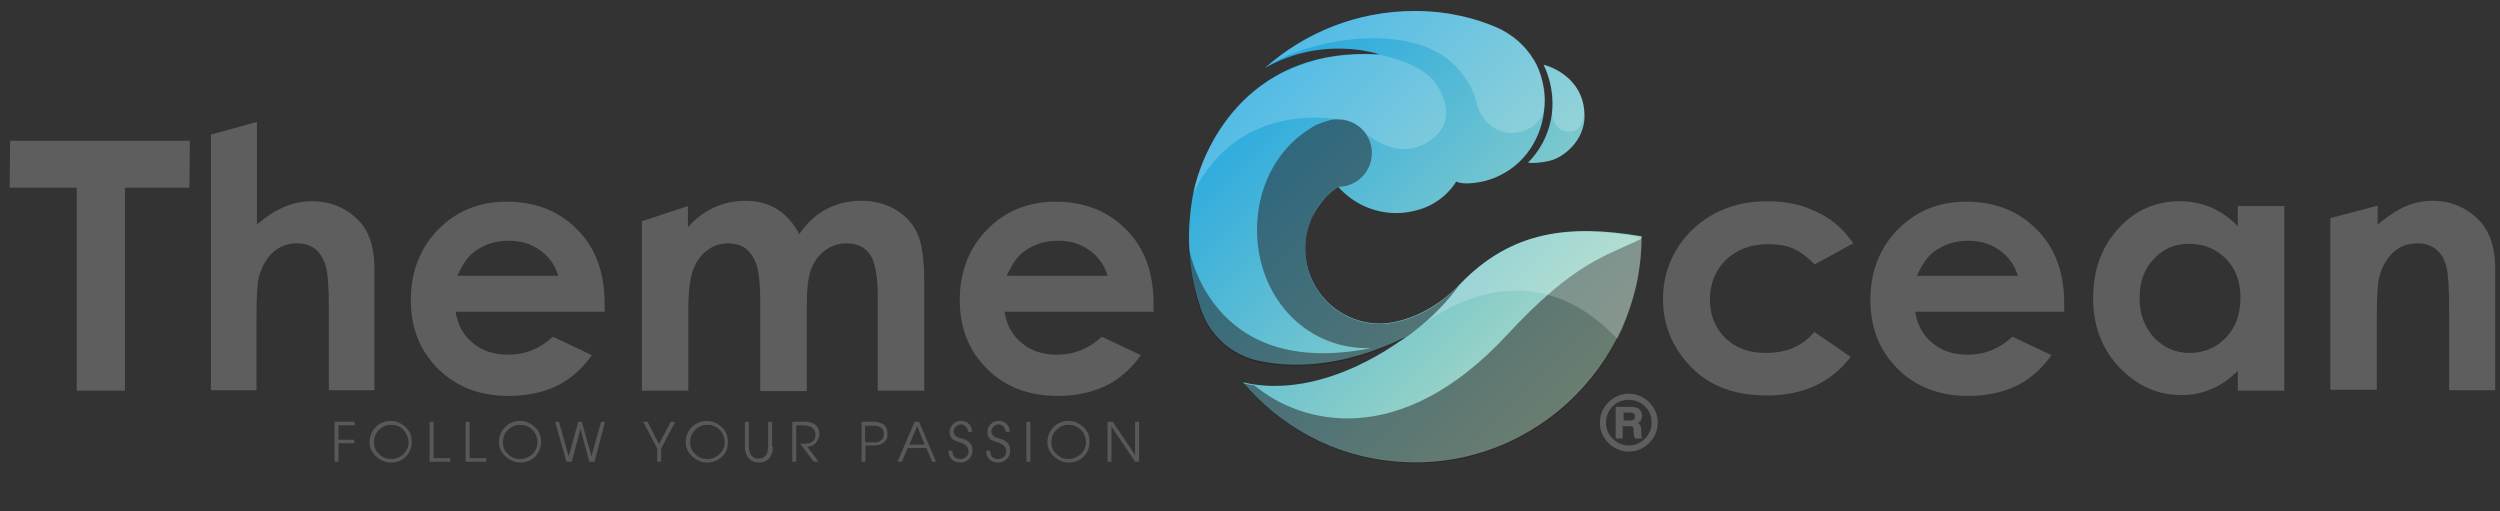 <?xml version="1.0" encoding="utf-8"?>
<!-- Generator: Adobe Illustrator 24.0.0, SVG Export Plug-In . SVG Version: 6.00 Build 0)  -->
<svg version="1.1" id="Layer_1" xmlns="http://www.w3.org/2000/svg" xmlns:xlink="http://www.w3.org/1999/xlink" x="0px" y="0px"
	 viewBox="0 0 570.2 116.6" style="enable-background:new 0 0 570.2 116.6;" xml:space="preserve">
<rect x="0" y="0" width="570.2" height="116.6" fill="#333333" stroke="none"/>
<style type="text/css">
	.st0{fill:url(#SVGID_1_);}
	.st1{fill:url(#SVGID_2_);}
	.st2{fill:#4C4A4C;}
	.st3{opacity:0.5;fill:#231F20;}
	.st4{opacity:0.2;fill:#FFFFFF;}
	.st5{fill:#5E5E5E;}
	.st6{fill-rule:evenodd;clip-rule:evenodd;fill:#5E5E5E;}
	.st7{opacity:0.5;}
	.st8{fill:#7C7D82;}
</style>
<g>
	<g id="_x28_change_color_here">
		<linearGradient id="SVGID_1_" gradientUnits="userSpaceOnUse" x1="314.498" y1="-11.139" x2="387.499" y2="61.862">
			<stop  offset="0" style="stop-color:#26A9E0"/>
			<stop  offset="1" style="stop-color:#B3DCC0"/>
		</linearGradient>
		<path class="st0" d="M354.1,23.2c0.1,5.3-2,10.3-5.6,13.9c0.9,0.1,1.9,0.1,3.1-0.1c1-0.1,1.7-0.3,1.7-0.3l0,0
			c3.1-0.6,8.1-4.5,8.1-10.2c0-9.3-8.8-11.6-9.3-11.7C352.6,15.9,354,19,354.1,23.2z"/>
		<linearGradient id="SVGID_2_" gradientUnits="userSpaceOnUse" x1="284.858" y1="18.502" x2="357.858" y2="91.502">
			<stop  offset="0" style="stop-color:#26A9E0"/>
			<stop  offset="1" style="stop-color:#B3DCC0"/>
		</linearGradient>
		<path class="st1" d="M333,64.8c-8.9,9.3-18.2,9-18.2,9c-9.4,0-17.1-7.6-17.1-17.1c0-5.9,3-11,7.5-14.1c3.3,3.7,8,6,13.3,6
			c1.8,0,3.5-0.3,5.2-0.8c3.4-1,6.3-3.2,8.2-6l0.1-0.2c0-0.1,0.1-0.1,0.1-0.2l0.2,0.1c0.9,0.3,1.9,0.4,2.9,0.3c0.1,0,0.2,0,0.2,0
			c2.5-0.2,4.8-0.8,6.9-1.9c6.4-3.2,10.1-10,10-17.1c-0.1-5.6-2.4-9-2.4-9c-2-3.4-5-6-8.7-7.6l0,0c-4.4-1.9-10.8-3.7-18.5-3.7
			c-13.1,0-25.1,4.9-34.2,13c13.4-7.6,26.1-3.1,26.1-3.1c-28.9-1.8-39.7,19.6-42.3,31c-0.8,3.9-1.2,8-1.1,12.1
			c0.1,5.2,1.1,10.3,2.7,15c2,6,7,10.5,13.2,11.8c7.4,1.6,18.9,1.7,33.4-5.4c0,0-18.3,14.7-37,10.3c8.4,9.9,20.4,16.7,34.1,18
			c30.6,3.1,56.8-21.3,56.8-51.3C358,51.1,344.7,52.6,333,64.8z"/>
	</g>
	<g id="overlay">
		<path class="st2" d="M278.4,28C278.4,28,278.4,28.1,278.4,28C278.4,28.1,278.4,28,278.4,28C278.4,28,278.4,28,278.4,28z"/>
		<path class="st3" d="M343.7,76.4c-24.4,26.3-46.9,20.4-57.6,11.5c-0.9-0.1-1.8-0.3-2.6-0.5c9.5,11.2,23.6,18.3,39.4,18.3
			c28.2,0,51.4-23.1,51.6-51.3C366.1,58.5,359.2,59.7,343.7,76.4z"/>
		<path class="st4" d="M319.9,77.6C319.9,77.7,319.8,77.7,319.9,77.6C319.8,77.7,319.9,77.6,319.9,77.6
			C319.9,77.6,319.9,77.6,319.9,77.6z"/>
		<g>
			<path class="st4" d="M372.1,53.8c-15.4-2.5-27.9-0.6-39.1,11.1c0,0-2.5,3.8-7.6,8.4c8.8-6,26.5-13.9,43.5,4
				c0.3-0.6,0.6-1.2,0.9-1.8c0.9-2.1,2.4-6,3.5-10.5c0.7-3.4,1.1-6.8,1.1-10.4C374.4,54.5,373.5,54.2,372.1,53.8z"/>
			<path class="st4" d="M329.1,68.4c-0.2,0.2-0.5,0.3-0.7,0.5C328.6,68.7,328.8,68.6,329.1,68.4z"/>
			<path class="st4" d="M326.8,70L326.8,70c0.2-0.2,0.5-0.3,0.8-0.5C327.3,69.6,327,69.8,326.8,70z"/>
			<path class="st4" d="M327.6,69.5c0.2-0.2,0.5-0.3,0.7-0.5C328.1,69.1,327.8,69.3,327.6,69.5z"/>
			<path class="st4" d="M329.8,67.8c-0.2,0.2-0.4,0.3-0.6,0.5C329.4,68.1,329.6,68,329.8,67.8z"/>
			<path class="st4" d="M331.9,66c0.1-0.1,0.2-0.2,0.3-0.3C332.1,65.8,332,65.9,331.9,66z"/>
			<path class="st4" d="M331.4,66.4c-0.2,0.1-0.3,0.3-0.5,0.4C331.1,66.7,331.3,66.6,331.4,66.4z"/>
			<path class="st4" d="M330.6,67.1c-0.2,0.2-0.4,0.3-0.6,0.5C330.3,67.4,330.5,67.3,330.6,67.1z"/>
		</g>
		<path class="st3" d="M314.8,73.9c-9.4,0-17.1-7.6-17.1-17.1c0-2.6,0.6-5,1.6-7.2c0.1-0.2,0.2-0.3,0.2-0.5c0.1-0.3,0.3-0.5,0.4-0.8
			c0.1-0.1,0.2-0.3,0.2-0.4c0.2-0.3,0.4-0.6,0.6-0.9c0-0.1,0.1-0.1,0.1-0.2c0.3-0.4,0.6-0.7,0.9-1.1c0.1-0.1,0.2-0.2,0.3-0.3
			c0.2-0.2,0.3-0.4,0.5-0.5c0.1-0.1,0.3-0.3,0.4-0.4c0.1-0.1,0.3-0.3,0.4-0.4c0.2-0.2,0.4-0.4,0.7-0.6c0.1-0.1,0.1-0.1,0.2-0.2
			c0,0,0,0,0,0c0.3-0.2,0.6-0.4,0.8-0.6c0,0,0.1,0,0.1-0.1l0,0c0.1,0,0.3,0,0.5,0c4.1-0.2,7.3-3.6,7.3-7.7c0-4-3.1-7.3-7-7.7
			c-0.1,0-0.2,0-0.2,0c-0.1,0-0.2,0-0.3,0c-0.1,0-0.2,0-0.3,0c-0.8,0-1.6,0.1-2.4,0.4c-0.7,0.2-1.3,0.4-2,0.7c0,0,0,0,0,0
			c0,0,0,0-0.1,0c-0.9,0.4-1.7,0.9-2.4,1.4c-7.1,4.7-11.5,13.1-11.5,22.7c0,14.8,10.5,27,25.2,27c0.3,0,0.5,0,0.8,0
			c-37.5,7.5-41.7-23.7-41.7-23.7c0,0.9,0.1,1.9,0.2,2.8c0,0.2,0,0.4,0.1,0.6c0.1,0.9,0.2,1.8,0.3,2.7c0,0.1,0,0.3,0.1,0.4
			c0.1,0.8,0.3,1.6,0.4,2.4c0,0.1,0.1,0.3,0.1,0.4c0.2,0.9,0.4,1.7,0.6,2.6c0.1,0.2,0.1,0.4,0.2,0.6c0.2,0.9,0.5,1.7,0.8,2.6
			c2,5.9,6.9,10.4,13,11.8c0.4,0.1,0.7,0.2,1.1,0.2c0,0,0,0,0.1,0c0.4,0.1,0.8,0.1,1.2,0.2c0.1,0,0.1,0,0.2,0
			c0.4,0.1,0.8,0.1,1.2,0.2c0.1,0,0.1,0,0.2,0c2.3,0.3,4.9,0.4,7.7,0.2c0,0,0,0,0,0c0.5,0,1.1-0.1,1.6-0.1c0.1,0,0.2,0,0.2,0
			c0.5-0.1,1.1-0.1,1.6-0.2c0.1,0,0.2,0,0.3,0c0.6-0.1,1.1-0.2,1.7-0.3c0,0,0.1,0,0.1,0c2.5-0.4,5.1-1.1,7.8-2c0.1,0,0.1,0,0.2-0.1
			c0.6-0.2,1.2-0.4,1.8-0.6c0.2-0.1,0.3-0.1,0.5-0.2c0.6-0.2,1.2-0.4,1.7-0.7c0.2-0.1,0.4-0.2,0.6-0.3c0.4-0.2,0.8-0.4,1.2-0.5
			c0.7-0.3,1.4-0.6,2.1-0.9c8.7-6,12.9-12.5,12.9-12.5C324.2,74.2,314.8,73.9,314.8,73.9z"/>
		<path class="st4" d="M327.6,19.2c1.7,2.5,5,9.2-2.3,13.4c-6.2,3.6-11.9-0.7-13.6-2c-2.1-3.2-6.2-3.3-6.2-3.3s-22.6-4.9-33.2,16.5
			h0c0,0,0,0,0-0.1c0,0,0-0.1,0-0.1c0-0.1,0-0.1,0-0.2c1.8-7.8,7.3-19.9,19.6-26.5c2.7-1.4,5.7-2.5,9.1-3.4c4-0.9,8.5-1.3,13.5-1
			C314.7,12.5,324.2,14.1,327.6,19.2z"/>
		<path class="st4" d="M336.8,23.5c1.2,5.1,5.6,7.4,9.3,6.7c6.6-1.2,7.1-7,5.6-12c-0.1-0.2-0.1-0.4-0.1-0.5
			c-0.7-2.4-1.6-3.9-1.6-3.9c-2-3.4-5-6-8.7-7.6l0,0c-4.4-1.9-10.8-3.7-18.5-3.7c-13.1,0-25.1,4.9-34.2,13c6.7-5.4,32.4-12,43.6-0.2
			C334.9,18.3,336.1,20.6,336.8,23.5z"/>
		<path class="st4" d="M361.3,25.3c-0.7-8.4-8.8-10.5-9.3-10.6c0.6,1.2,2,4.2,2.1,8.5c0,0.8,0,1.6-0.1,2.3c0.1,1.2,0.3,4.7,4.4,4.5
			C360.3,29.9,361.3,27.5,361.3,25.3z"/>
	</g>
	<g>
		<path class="st5" d="M2.3,32.1h41l-0.1,10.7H28.5v46.3h-11V42.8H2.2L2.3,32.1z"/>
		<path class="st5" d="M48.1,30.7l10.5-2.9v23.4c2.1-1.8,4.1-3.1,6.2-4c2.1-0.9,4.2-1.3,6.3-1.3c4.2,0,7.7,1.4,10.6,4.3
			c2.5,2.5,3.7,6.2,3.7,11v27.8H75V70.6c0-4.9-0.2-8.2-0.7-9.9c-0.5-1.7-1.3-3-2.4-3.9c-1.1-0.9-2.5-1.3-4.2-1.3
			c-2.1,0-4,0.7-5.5,2.1c-1.5,1.4-2.6,3.4-3.2,5.8c-0.3,1.3-0.5,4.2-0.5,8.7v16.9H48.1V30.7z"/>
		<path class="st5" d="M137.9,71.1h-34c0.5,3,1.8,5.4,3.9,7.1c2.1,1.8,4.8,2.7,8.1,2.7c3.9,0,7.3-1.4,10.2-4.1l8.9,4.2
			c-2.2,3.1-4.9,5.5-8,7c-3.1,1.5-6.8,2.3-11,2.3c-6.6,0-12-2.1-16.1-6.2c-4.2-4.2-6.2-9.4-6.2-15.7c0-6.4,2.1-11.8,6.2-16
			c4.1-4.2,9.3-6.4,15.6-6.4c6.6,0,12,2.1,16.2,6.4c4.2,4.2,6.2,9.9,6.2,16.8L137.9,71.1z M127.3,62.8c-0.7-2.3-2.1-4.3-4.1-5.7
			c-2.1-1.5-4.4-2.2-7.2-2.2c-2.9,0-5.5,0.8-7.8,2.5c-1.4,1-2.7,2.9-3.9,5.5H127.3z"/>
		<path class="st5" d="M146.3,50.5l10.6-3.5v4.8c1.8-2,3.8-3.5,6-4.5c2.2-1,4.6-1.5,7.2-1.5c2.6,0,5,0.6,7.1,1.9
			c2.1,1.3,3.8,3.2,5.1,5.7c1.7-2.5,3.7-4.4,6.2-5.7c2.4-1.3,5.1-1.9,8-1.9c3,0,5.6,0.7,7.9,2.1c2.3,1.4,3.9,3.2,4.9,5.5
			c1,2.2,1.5,5.9,1.5,11v24.7h-10.6V67.7c0-4.8-0.6-8-1.8-9.7c-1.2-1.7-3-2.5-5.3-2.5c-1.8,0-3.4,0.5-4.9,1.6
			c-1.4,1-2.5,2.5-3.2,4.3c-0.7,1.8-1,4.7-1,8.8v19h-10.6V68.7c0-3.8-0.3-6.5-0.8-8.2c-0.6-1.7-1.4-2.9-2.5-3.8
			c-1.1-0.8-2.5-1.2-4-1.2c-1.8,0-3.4,0.5-4.8,1.6c-1.4,1-2.5,2.5-3.2,4.4s-1.1,4.9-1.1,8.9v18.7h-10.6V50.5z"/>
		<path class="st5" d="M263.1,71.1h-34c0.5,3,1.8,5.4,3.9,7.1c2.1,1.8,4.8,2.7,8.1,2.7c3.9,0,7.3-1.4,10.2-4.1l8.9,4.2
			c-2.2,3.1-4.9,5.5-8,7c-3.1,1.5-6.8,2.3-11,2.3c-6.6,0-12-2.1-16.1-6.2c-4.2-4.2-6.2-9.4-6.2-15.7c0-6.4,2.1-11.8,6.2-16
			c4.1-4.2,9.3-6.4,15.6-6.4c6.6,0,12,2.1,16.2,6.4c4.2,4.2,6.2,9.9,6.2,16.8L263.1,71.1z M252.6,62.8c-0.7-2.3-2.1-4.3-4.1-5.7
			c-2.1-1.5-4.4-2.2-7.2-2.2c-2.9,0-5.5,0.8-7.8,2.5c-1.4,1-2.7,2.9-3.9,5.5H252.6z"/>
	</g>
	<g>
		<path class="st5" d="M422.7,55.5l-8.8,4.8c-1.7-1.7-3.3-2.9-4.9-3.6c-1.6-0.7-3.5-1-5.7-1c-4,0-7.1,1.2-9.6,3.5
			c-2.4,2.4-3.7,5.4-3.7,9.1c0,3.6,1.2,6.5,3.5,8.8c2.4,2.3,5.4,3.4,9.3,3.4c4.7,0,8.4-1.6,11-4.8l8.3,5.7
			c-4.5,5.9-10.9,8.8-19.1,8.8c-7.4,0-13.2-2.2-17.4-6.6c-4.2-4.4-6.3-9.5-6.3-15.4c0-4.1,1-7.8,3.1-11.3c2-3.4,4.9-6.1,8.5-8.1
			c3.7-2,7.7-2.9,12.3-2.9c4.2,0,7.9,0.8,11.3,2.5C417.9,50,420.6,52.4,422.7,55.5z"/>
		<path class="st5" d="M470.8,71.1h-34c0.5,3,1.8,5.4,3.9,7.1c2.1,1.8,4.8,2.7,8.1,2.7c3.9,0,7.3-1.4,10.2-4.1l8.9,4.2
			c-2.2,3.1-4.9,5.5-8,7s-6.8,2.3-11,2.3c-6.6,0-12-2.1-16.1-6.2c-4.2-4.2-6.2-9.4-6.2-15.7c0-6.4,2.1-11.8,6.2-16
			c4.1-4.2,9.3-6.4,15.6-6.4c6.6,0,12,2.1,16.2,6.4c4.2,4.2,6.2,9.9,6.2,16.8L470.8,71.1z M460.2,62.8c-0.7-2.3-2.1-4.3-4.1-5.7
			c-2.1-1.5-4.4-2.2-7.2-2.2c-2.9,0-5.5,0.8-7.8,2.5c-1.4,1-2.7,2.9-3.9,5.5H460.2z"/>
		<path class="st5" d="M510.4,47H521v42.1h-10.6v-4.5c-2.1,2-4.1,3.4-6.2,4.2c-2.1,0.9-4.3,1.3-6.7,1.3c-5.4,0-10.1-2.1-14.1-6.3
			c-4-4.2-6-9.5-6-15.7c0-6.5,1.9-11.8,5.8-16c3.8-4.2,8.5-6.2,14-6.2c2.5,0,4.9,0.5,7.1,1.4c2.2,1,4.3,2.4,6.1,4.3V47z M499.3,55.6
			c-3.3,0-6,1.2-8.1,3.5c-2.2,2.3-3.2,5.3-3.2,8.9c0,3.6,1.1,6.6,3.3,9c2.2,2.3,4.9,3.5,8.1,3.5c3.3,0,6.1-1.2,8.3-3.5
			c2.2-2.3,3.3-5.3,3.3-9.1c0-3.7-1.1-6.6-3.3-8.9C505.4,56.8,502.7,55.6,499.3,55.6z"/>
		<path class="st5" d="M531.7,49.7l10.6-2.8v4.3c2.4-2,4.6-3.4,6.5-4.2s3.9-1.2,6-1.2c4.2,0,7.7,1.5,10.6,4.4
			c2.4,2.5,3.7,6.1,3.7,11v27.8h-10.5V70.6c0-5-0.2-8.4-0.7-10c-0.4-1.6-1.2-2.9-2.4-3.8c-1.1-0.9-2.5-1.3-4.2-1.3
			c-2.1,0-4,0.7-5.5,2.1c-1.5,1.4-2.6,3.4-3.2,5.9c-0.3,1.3-0.5,4.2-0.5,8.5v16.9h-10.6V49.7z"/>
	</g>
	<path class="st6" d="M378.1,96.4c0,1.2-0.3,2.3-0.9,3.3c-0.6,1-1.4,1.8-2.4,2.4c-1,0.6-2.1,0.9-3.3,0.9c-1.2,0-2.3-0.3-3.3-0.9
		c-1-0.6-1.8-1.4-2.4-2.4c-0.6-1-0.9-2.1-0.9-3.3c0-1.2,0.3-2.3,0.9-3.3c0.6-1,1.4-1.8,2.4-2.4c1-0.6,2.1-0.9,3.3-0.9
		c1.2,0,2.3,0.3,3.3,0.9c1,0.6,1.8,1.4,2.4,2.4C377.8,94.1,378.1,95.2,378.1,96.4 M376.7,96.4c0-1.5-0.5-2.7-1.5-3.7
		c-1-1-2.3-1.5-3.7-1.5c-1.5,0-2.7,0.5-3.7,1.5c-1,1-1.5,2.3-1.5,3.7c0,0.9,0.2,1.8,0.7,2.6c0.5,0.8,1.1,1.4,1.9,1.9
		c0.8,0.5,1.7,0.7,2.6,0.7c0.9,0,1.8-0.2,2.6-0.7c0.8-0.5,1.5-1.1,1.9-1.9C376.5,98.2,376.7,97.3,376.7,96.4 M368.7,92.8h3.2
		c0.7,0,1.2,0.1,1.5,0.2c0.3,0.1,0.6,0.4,0.8,0.7c0.2,0.3,0.3,0.7,0.3,1.2c0,0.4-0.1,0.7-0.2,0.9c-0.1,0.2-0.3,0.5-0.7,0.7
		c0.3,0.2,0.4,0.3,0.5,0.5c0.1,0.2,0.2,0.5,0.2,1c0,0.9,0.1,1.4,0.1,1.6c0,0.1,0.1,0.3,0.3,0.4h-1.8c-0.1-0.2-0.1-0.4-0.2-0.5
		c0-0.1,0-0.4-0.1-0.7c0-0.6,0-1-0.1-1.2c0-0.2-0.1-0.3-0.3-0.3c-0.1-0.1-0.4-0.1-0.8-0.1h-1.3v2.8h-1.6V92.8z M370.3,94.2v1.7h1.3
		c0.5,0,0.9-0.1,1-0.2c0.2-0.1,0.3-0.4,0.3-0.7c0-0.3-0.1-0.5-0.3-0.7c-0.2-0.1-0.5-0.2-1-0.2H370.3z"/>
	<g class="st7">
		<path class="st8" d="M77.2,97v3.3h3.6v0.8h-3.6v4.2h-0.9v-9.1h4.6V97H77.2z"/>
		<path class="st8" d="M92.6,104.1c-0.9,0.9-2.1,1.4-3.4,1.4c-1.3,0-2.4-0.5-3.4-1.4c-1-0.9-1.5-2-1.5-3.3c0-1.3,0.5-2.5,1.4-3.4
			c0.9-0.9,2.1-1.4,3.4-1.4c1.3,0,2.4,0.5,3.4,1.4c1,0.9,1.4,2,1.4,3.3S93.5,103.2,92.6,104.1z M92,98c-0.8-0.8-1.7-1.1-2.8-1.1
			c-1.1,0-2,0.4-2.8,1.2c-0.8,0.8-1.1,1.7-1.1,2.8c0,1.1,0.4,2,1.2,2.7c0.8,0.8,1.7,1.1,2.7,1.1c1.1,0,2-0.4,2.8-1.1
			c0.8-0.8,1.2-1.7,1.2-2.7S92.7,98.8,92,98z"/>
		<path class="st8" d="M98,105.3v-9.1h0.9v8.3h3.8v0.8H98z"/>
		<path class="st8" d="M106.2,105.3v-9.1h0.9v8.3h3.8v0.8H106.2z"/>
		<path class="st8" d="M122.1,104.1c-0.9,0.9-2.1,1.4-3.4,1.4c-1.3,0-2.4-0.5-3.4-1.4c-1-0.9-1.5-2-1.5-3.3c0-1.3,0.5-2.5,1.4-3.4
			c0.9-0.9,2.1-1.4,3.4-1.4c1.3,0,2.4,0.5,3.4,1.4c1,0.9,1.4,2,1.4,3.3S123,103.2,122.1,104.1z M121.4,98c-0.8-0.8-1.7-1.1-2.8-1.1
			c-1.1,0-2,0.4-2.8,1.2c-0.8,0.8-1.1,1.7-1.1,2.8c0,1.1,0.4,2,1.2,2.7c0.8,0.8,1.7,1.1,2.7,1.1c1.1,0,2-0.4,2.8-1.1
			c0.8-0.8,1.2-1.7,1.2-2.7S122.2,98.8,121.4,98z"/>
		<path class="st8" d="M135.6,105.3h-1.2l-2-7.5h0l-2,7.5h-1.2l-2.6-9.1h0.9l2.2,7.9h0l2.2-7.9h0.8l2.2,7.9h0l2.2-7.9h0.9
			L135.6,105.3z"/>
		<path class="st8" d="M150.8,102.3v3h-0.9v-3l-3.2-6.1h1l2.6,5.1l2.7-5.1h1L150.8,102.3z"/>
		<path class="st8" d="M164.7,104.1c-0.9,0.9-2.1,1.4-3.4,1.4c-1.3,0-2.4-0.5-3.4-1.4c-1-0.9-1.5-2-1.5-3.3c0-1.3,0.5-2.5,1.4-3.4
			c0.9-0.9,2.1-1.4,3.4-1.4c1.3,0,2.4,0.5,3.4,1.4c1,0.9,1.4,2,1.4,3.3S165.7,103.2,164.7,104.1z M164.1,98
			c-0.8-0.8-1.7-1.1-2.8-1.1c-1.1,0-2,0.4-2.8,1.2c-0.8,0.8-1.1,1.7-1.1,2.8c0,1.1,0.4,2,1.2,2.7c0.8,0.8,1.7,1.1,2.7,1.1
			c1.1,0,2-0.4,2.8-1.1c0.8-0.8,1.2-1.7,1.2-2.7S164.9,98.8,164.1,98z"/>
		<path class="st8" d="M176.3,101.9c0,0.3,0,0.7-0.1,1c-0.1,0.4-0.2,0.7-0.3,0.9c-0.5,1.1-1.5,1.7-2.8,1.7s-2.2-0.6-2.8-1.7
			c-0.1-0.3-0.2-0.6-0.3-0.9c-0.1-0.3-0.1-0.6-0.1-1v-5.7h0.9v5.7c0,0.3,0,0.6,0.1,0.8c0.1,0.3,0.1,0.6,0.2,0.8
			c0.4,0.7,1,1.1,1.9,1.1s1.5-0.4,1.9-1.1c0.1-0.2,0.2-0.5,0.2-0.8c0-0.3,0.1-0.5,0.1-0.8v-5.7h0.9V101.9z"/>
		<path class="st8" d="M186,101.1c-0.5,0.5-1.2,0.8-1.9,0.8l2.6,3.4h-1.1l-3.1-4.1l1,0c0.4,0,0.7-0.1,1-0.1c1-0.3,1.5-0.9,1.5-1.9
			c0-0.8-0.3-1.4-1-1.8c-0.3-0.1-0.5-0.2-0.9-0.3c-0.2,0-0.5-0.1-0.9-0.1h-1.6v8.3h-0.9v-9.1h2.3c0.2,0,0.4,0,0.6,0
			c0.2,0,0.4,0,0.6,0c0.4,0.1,0.8,0.2,1.1,0.3c1.1,0.5,1.6,1.4,1.6,2.6C186.8,99.9,186.5,100.5,186,101.1z"/>
		<path class="st8" d="M201.3,101.1c-0.3,0.2-0.7,0.4-1.1,0.4c-0.2,0-0.4,0.1-0.6,0.1c-0.2,0-0.4,0-0.6,0h-1.6v3.7h-0.9v-9.1h2.5
			c0.2,0,0.4,0,0.6,0c0.2,0,0.4,0,0.6,0.1c0.4,0.1,0.8,0.2,1.1,0.4c0.8,0.5,1.1,1.2,1.1,2.2C202.5,99.9,202.1,100.6,201.3,101.1z
			 M200.5,97.3c-0.2-0.1-0.5-0.2-0.8-0.2l-0.4,0h-2v3.8h2l0.4,0c0.3,0,0.5-0.1,0.8-0.2c0.7-0.3,1.1-0.9,1.1-1.7
			C201.6,98.1,201.2,97.6,200.5,97.3z"/>
		<path class="st8" d="M212.6,105.3l-1.3-3.1H207l-1.3,3.1h-1l3.9-9.1h1l3.9,9.1H212.6z M209.2,97.2l-1.8,4.2h3.5L209.2,97.2z"/>
		<path class="st8" d="M221,104.7c-0.5,0.5-1.2,0.8-1.9,0.8c-0.8,0-1.5-0.2-2-0.7c-0.5-0.5-0.8-1.2-0.8-2h0.9
			c0.1,1.3,0.7,1.9,1.9,1.9c0.5,0,0.9-0.2,1.3-0.5c0.4-0.4,0.5-0.8,0.5-1.3c0-0.5-0.2-1-0.6-1.3c-0.2-0.1-0.4-0.3-0.6-0.4
			c-0.2-0.1-0.4-0.2-0.7-0.3c-0.4-0.1-0.7-0.2-0.9-0.3c-0.3-0.1-0.6-0.3-0.8-0.4c-0.5-0.4-0.7-0.9-0.7-1.7c0-0.7,0.3-1.3,0.8-1.8
			c0.5-0.5,1.1-0.7,1.8-0.7c0.7,0,1.3,0.2,1.8,0.7c0.5,0.5,0.7,1.1,0.7,1.8h-0.9c0-0.4-0.2-0.8-0.5-1.2c-0.3-0.3-0.7-0.5-1.1-0.5
			c-0.5,0-0.9,0.2-1.2,0.5c-0.3,0.3-0.5,0.7-0.5,1.1c0,0.5,0.2,0.9,0.7,1.2c0.2,0.1,0.4,0.2,0.7,0.3l0.7,0.2
			c0.7,0.2,1.2,0.5,1.6,0.9c0.4,0.5,0.6,1,0.6,1.7C221.8,103.6,221.5,104.2,221,104.7z"/>
		<path class="st8" d="M229.6,104.7c-0.5,0.5-1.2,0.8-1.9,0.8c-0.8,0-1.5-0.2-2-0.7c-0.5-0.5-0.8-1.2-0.8-2h0.9
			c0.1,1.3,0.7,1.9,1.9,1.9c0.5,0,0.9-0.2,1.3-0.5c0.4-0.4,0.5-0.8,0.5-1.3c0-0.5-0.2-1-0.6-1.3c-0.2-0.1-0.4-0.3-0.6-0.4
			c-0.2-0.1-0.4-0.2-0.7-0.3c-0.4-0.1-0.7-0.2-0.9-0.3c-0.3-0.1-0.6-0.3-0.8-0.4c-0.5-0.4-0.7-0.9-0.7-1.7c0-0.7,0.3-1.3,0.8-1.8
			c0.5-0.5,1.1-0.7,1.8-0.7c0.7,0,1.3,0.2,1.8,0.7c0.5,0.5,0.7,1.1,0.7,1.8h-0.9c0-0.4-0.2-0.8-0.5-1.2c-0.3-0.3-0.7-0.5-1.1-0.5
			c-0.5,0-0.9,0.2-1.2,0.5c-0.3,0.3-0.5,0.7-0.5,1.1c0,0.5,0.2,0.9,0.7,1.2c0.2,0.1,0.4,0.2,0.7,0.3l0.7,0.2
			c0.7,0.2,1.2,0.5,1.6,0.9c0.4,0.5,0.6,1,0.6,1.7C230.4,103.6,230.1,104.2,229.6,104.7z"/>
		<path class="st8" d="M234.1,105.3v-9.1h0.9v9.1H234.1z"/>
		<path class="st8" d="M247.2,104.1c-0.9,0.9-2.1,1.4-3.4,1.4c-1.3,0-2.4-0.5-3.4-1.4c-1-0.9-1.5-2-1.5-3.3c0-1.3,0.5-2.5,1.4-3.4
			c0.9-0.9,2.1-1.4,3.4-1.4c1.3,0,2.4,0.5,3.4,1.4c1,0.9,1.4,2,1.4,3.3S248.1,103.2,247.2,104.1z M246.5,98
			c-0.8-0.8-1.7-1.1-2.8-1.1c-1.1,0-2,0.4-2.8,1.2c-0.8,0.8-1.1,1.7-1.1,2.8c0,1.1,0.4,2,1.2,2.7c0.8,0.8,1.7,1.1,2.7,1.1
			c1.1,0,2-0.4,2.8-1.1c0.8-0.8,1.2-1.7,1.2-2.7S247.3,98.8,246.5,98z"/>
		<path class="st8" d="M258.9,105.3l-5.4-8h0v8h-0.9v-9.1h1.2l5.1,7.6h0v-7.6h0.9v9.1H258.9z"/>
	</g>
</g>
</svg>
